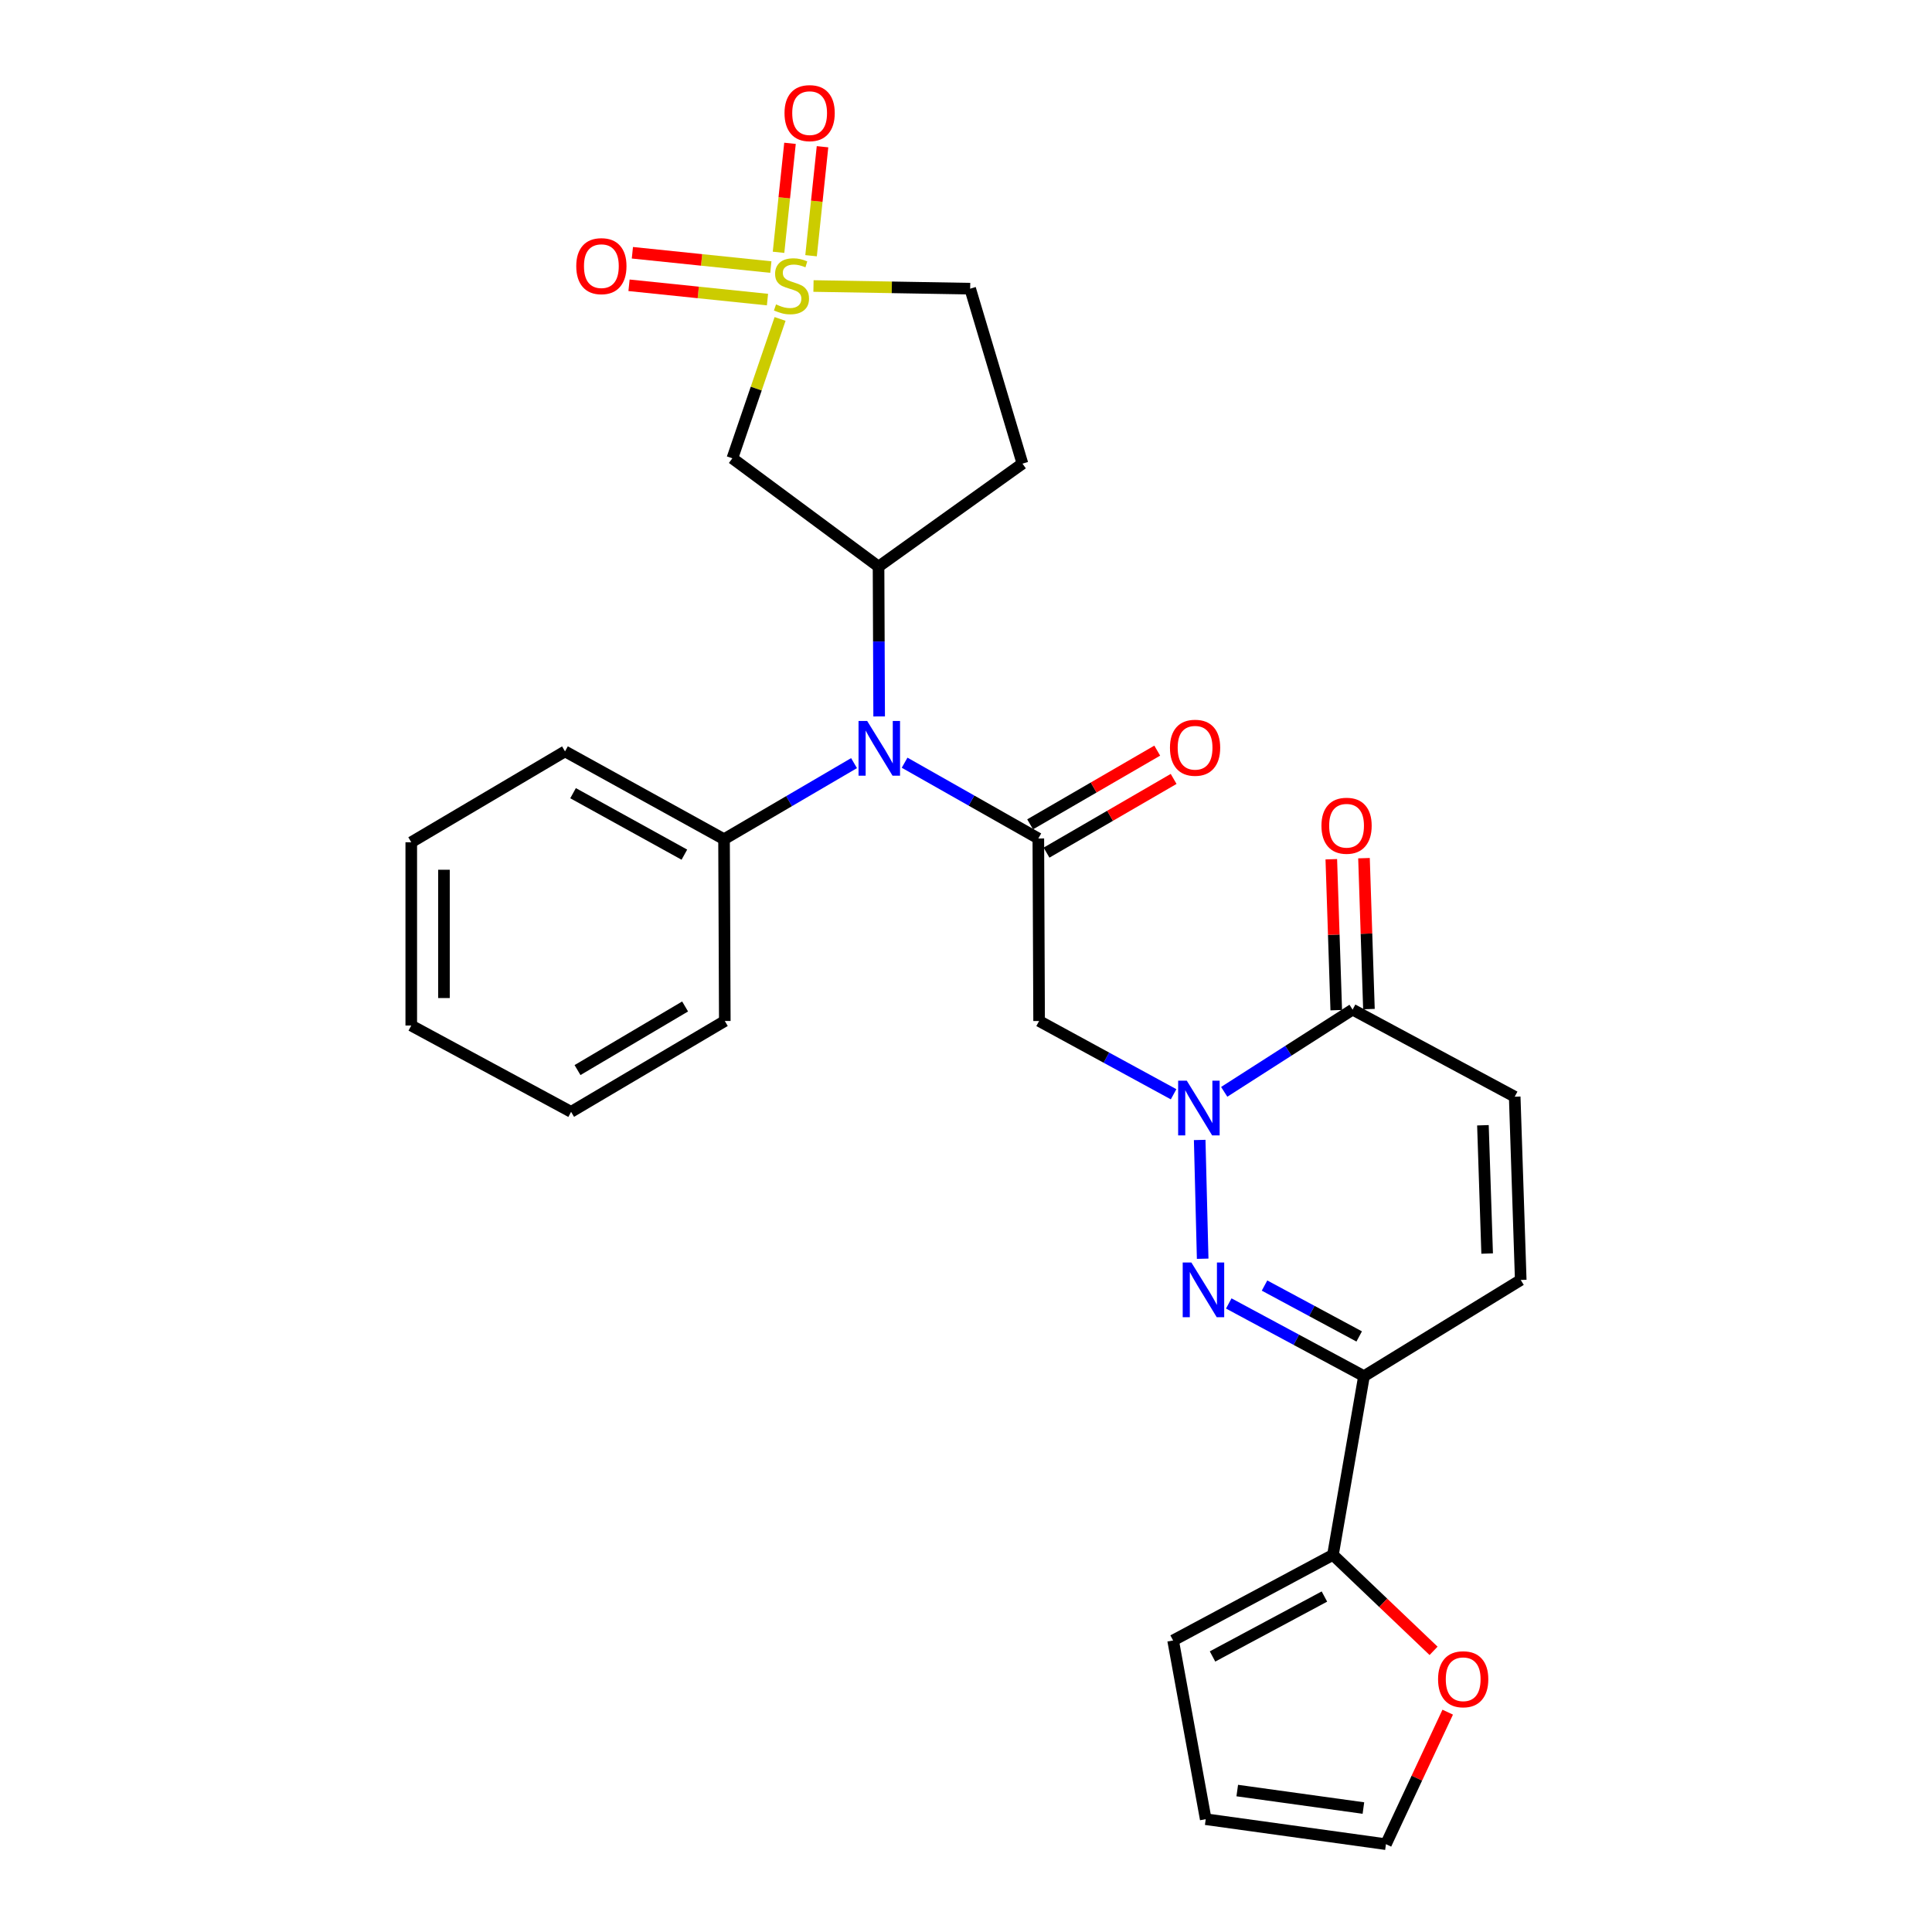 <?xml version='1.0' encoding='iso-8859-1'?>
<svg version='1.1' baseProfile='full'
              xmlns='http://www.w3.org/2000/svg'
                      xmlns:rdkit='http://www.rdkit.org/xml'
                      xmlns:xlink='http://www.w3.org/1999/xlink'
                  xml:space='preserve'
width='1000px' height='1000px' viewBox='0 0 1000 1000'>
<!-- END OF HEADER -->
<rect style='opacity:1.0;fill:#FFFFFF;stroke:none' width='1000' height='1000' x='0' y='0'> </rect>
<path class='bond-5' d='M 403.765,165.084 L 391.417,201.15' style='fill:none;fill-rule:evenodd;stroke:#CCCC00;stroke-width:6px;stroke-linecap:butt;stroke-linejoin:miter;stroke-opacity:1' />
<path class='bond-5' d='M 391.417,201.15 L 379.069,237.215' style='fill:none;fill-rule:evenodd;stroke:#000000;stroke-width:6px;stroke-linecap:butt;stroke-linejoin:miter;stroke-opacity:1' />
<path class='bond-12' d='M 398.985,138.231 L 363.153,134.529' style='fill:none;fill-rule:evenodd;stroke:#CCCC00;stroke-width:6px;stroke-linecap:butt;stroke-linejoin:miter;stroke-opacity:1' />
<path class='bond-12' d='M 363.153,134.529 L 327.321,130.827' style='fill:none;fill-rule:evenodd;stroke:#FF0000;stroke-width:6px;stroke-linecap:butt;stroke-linejoin:miter;stroke-opacity:1' />
<path class='bond-12' d='M 397.246,155.068 L 361.414,151.366' style='fill:none;fill-rule:evenodd;stroke:#CCCC00;stroke-width:6px;stroke-linecap:butt;stroke-linejoin:miter;stroke-opacity:1' />
<path class='bond-12' d='M 361.414,151.366 L 325.581,147.664' style='fill:none;fill-rule:evenodd;stroke:#FF0000;stroke-width:6px;stroke-linecap:butt;stroke-linejoin:miter;stroke-opacity:1' />
<path class='bond-13' d='M 419.806,132.361 L 422.77,104.155' style='fill:none;fill-rule:evenodd;stroke:#CCCC00;stroke-width:6px;stroke-linecap:butt;stroke-linejoin:miter;stroke-opacity:1' />
<path class='bond-13' d='M 422.77,104.155 L 425.735,75.95' style='fill:none;fill-rule:evenodd;stroke:#FF0000;stroke-width:6px;stroke-linecap:butt;stroke-linejoin:miter;stroke-opacity:1' />
<path class='bond-13' d='M 402.972,130.591 L 405.937,102.386' style='fill:none;fill-rule:evenodd;stroke:#CCCC00;stroke-width:6px;stroke-linecap:butt;stroke-linejoin:miter;stroke-opacity:1' />
<path class='bond-13' d='M 405.937,102.386 L 408.901,74.181' style='fill:none;fill-rule:evenodd;stroke:#FF0000;stroke-width:6px;stroke-linecap:butt;stroke-linejoin:miter;stroke-opacity:1' />
<path class='bond-16' d='M 421.061,148.036 L 461.607,148.724' style='fill:none;fill-rule:evenodd;stroke:#CCCC00;stroke-width:6px;stroke-linecap:butt;stroke-linejoin:miter;stroke-opacity:1' />
<path class='bond-16' d='M 461.607,148.724 L 502.153,149.413' style='fill:none;fill-rule:evenodd;stroke:#000000;stroke-width:6px;stroke-linecap:butt;stroke-linejoin:miter;stroke-opacity:1' />
<path class='bond-0' d='M 607.451,566.393 L 572.646,547.429' style='fill:none;fill-rule:evenodd;stroke:#0000FF;stroke-width:6px;stroke-linecap:butt;stroke-linejoin:miter;stroke-opacity:1' />
<path class='bond-0' d='M 572.646,547.429 L 537.84,528.465' style='fill:none;fill-rule:evenodd;stroke:#000000;stroke-width:6px;stroke-linecap:butt;stroke-linejoin:miter;stroke-opacity:1' />
<path class='bond-1' d='M 620.96,590.041 L 622.502,651.521' style='fill:none;fill-rule:evenodd;stroke:#0000FF;stroke-width:6px;stroke-linecap:butt;stroke-linejoin:miter;stroke-opacity:1' />
<path class='bond-7' d='M 633.647,565.137 L 666.874,543.858' style='fill:none;fill-rule:evenodd;stroke:#0000FF;stroke-width:6px;stroke-linecap:butt;stroke-linejoin:miter;stroke-opacity:1' />
<path class='bond-7' d='M 666.874,543.858 L 700.101,522.579' style='fill:none;fill-rule:evenodd;stroke:#000000;stroke-width:6px;stroke-linecap:butt;stroke-linejoin:miter;stroke-opacity:1' />
<path class='bond-4' d='M 636.004,674.664 L 671.001,693.481' style='fill:none;fill-rule:evenodd;stroke:#0000FF;stroke-width:6px;stroke-linecap:butt;stroke-linejoin:miter;stroke-opacity:1' />
<path class='bond-4' d='M 671.001,693.481 L 705.997,712.298' style='fill:none;fill-rule:evenodd;stroke:#000000;stroke-width:6px;stroke-linecap:butt;stroke-linejoin:miter;stroke-opacity:1' />
<path class='bond-4' d='M 654.519,665.401 L 679.017,678.572' style='fill:none;fill-rule:evenodd;stroke:#0000FF;stroke-width:6px;stroke-linecap:butt;stroke-linejoin:miter;stroke-opacity:1' />
<path class='bond-4' d='M 679.017,678.572 L 703.514,691.744' style='fill:none;fill-rule:evenodd;stroke:#000000;stroke-width:6px;stroke-linecap:butt;stroke-linejoin:miter;stroke-opacity:1' />
<path class='bond-2' d='M 537.436,433.996 L 502.829,414.384' style='fill:none;fill-rule:evenodd;stroke:#000000;stroke-width:6px;stroke-linecap:butt;stroke-linejoin:miter;stroke-opacity:1' />
<path class='bond-2' d='M 502.829,414.384 L 468.222,394.772' style='fill:none;fill-rule:evenodd;stroke:#0000FF;stroke-width:6px;stroke-linecap:butt;stroke-linejoin:miter;stroke-opacity:1' />
<path class='bond-3' d='M 537.436,433.996 L 537.84,528.465' style='fill:none;fill-rule:evenodd;stroke:#000000;stroke-width:6px;stroke-linecap:butt;stroke-linejoin:miter;stroke-opacity:1' />
<path class='bond-17' d='M 541.681,441.318 L 574.576,422.243' style='fill:none;fill-rule:evenodd;stroke:#000000;stroke-width:6px;stroke-linecap:butt;stroke-linejoin:miter;stroke-opacity:1' />
<path class='bond-17' d='M 574.576,422.243 L 607.472,403.169' style='fill:none;fill-rule:evenodd;stroke:#FF0000;stroke-width:6px;stroke-linecap:butt;stroke-linejoin:miter;stroke-opacity:1' />
<path class='bond-17' d='M 533.191,426.675 L 566.086,407.6' style='fill:none;fill-rule:evenodd;stroke:#000000;stroke-width:6px;stroke-linecap:butt;stroke-linejoin:miter;stroke-opacity:1' />
<path class='bond-17' d='M 566.086,407.6 L 598.981,388.526' style='fill:none;fill-rule:evenodd;stroke:#FF0000;stroke-width:6px;stroke-linecap:butt;stroke-linejoin:miter;stroke-opacity:1' />
<path class='bond-9' d='M 705.997,712.298 L 689.935,804.801' style='fill:none;fill-rule:evenodd;stroke:#000000;stroke-width:6px;stroke-linecap:butt;stroke-linejoin:miter;stroke-opacity:1' />
<path class='bond-30' d='M 705.997,712.298 L 787.132,662.505' style='fill:none;fill-rule:evenodd;stroke:#000000;stroke-width:6px;stroke-linecap:butt;stroke-linejoin:miter;stroke-opacity:1' />
<path class='bond-6' d='M 379.069,237.215 L 454.731,293.27' style='fill:none;fill-rule:evenodd;stroke:#000000;stroke-width:6px;stroke-linecap:butt;stroke-linejoin:miter;stroke-opacity:1' />
<path class='bond-8' d='M 454.731,293.27 L 454.89,332.051' style='fill:none;fill-rule:evenodd;stroke:#000000;stroke-width:6px;stroke-linecap:butt;stroke-linejoin:miter;stroke-opacity:1' />
<path class='bond-8' d='M 454.89,332.051 L 455.049,370.833' style='fill:none;fill-rule:evenodd;stroke:#0000FF;stroke-width:6px;stroke-linecap:butt;stroke-linejoin:miter;stroke-opacity:1' />
<path class='bond-28' d='M 454.731,293.27 L 529.217,239.97' style='fill:none;fill-rule:evenodd;stroke:#000000;stroke-width:6px;stroke-linecap:butt;stroke-linejoin:miter;stroke-opacity:1' />
<path class='bond-11' d='M 700.101,522.579 L 784.01,567.65' style='fill:none;fill-rule:evenodd;stroke:#000000;stroke-width:6px;stroke-linecap:butt;stroke-linejoin:miter;stroke-opacity:1' />
<path class='bond-19' d='M 708.559,522.301 L 707.279,483.243' style='fill:none;fill-rule:evenodd;stroke:#000000;stroke-width:6px;stroke-linecap:butt;stroke-linejoin:miter;stroke-opacity:1' />
<path class='bond-19' d='M 707.279,483.243 L 705.999,444.185' style='fill:none;fill-rule:evenodd;stroke:#FF0000;stroke-width:6px;stroke-linecap:butt;stroke-linejoin:miter;stroke-opacity:1' />
<path class='bond-19' d='M 691.642,522.856 L 690.362,483.798' style='fill:none;fill-rule:evenodd;stroke:#000000;stroke-width:6px;stroke-linecap:butt;stroke-linejoin:miter;stroke-opacity:1' />
<path class='bond-19' d='M 690.362,483.798 L 689.082,444.739' style='fill:none;fill-rule:evenodd;stroke:#FF0000;stroke-width:6px;stroke-linecap:butt;stroke-linejoin:miter;stroke-opacity:1' />
<path class='bond-20' d='M 442.049,394.992 L 408.405,414.682' style='fill:none;fill-rule:evenodd;stroke:#0000FF;stroke-width:6px;stroke-linecap:butt;stroke-linejoin:miter;stroke-opacity:1' />
<path class='bond-20' d='M 408.405,414.682 L 374.762,434.372' style='fill:none;fill-rule:evenodd;stroke:#000000;stroke-width:6px;stroke-linecap:butt;stroke-linejoin:miter;stroke-opacity:1' />
<path class='bond-15' d='M 689.935,804.801 L 715.974,829.637' style='fill:none;fill-rule:evenodd;stroke:#000000;stroke-width:6px;stroke-linecap:butt;stroke-linejoin:miter;stroke-opacity:1' />
<path class='bond-15' d='M 715.974,829.637 L 742.012,854.473' style='fill:none;fill-rule:evenodd;stroke:#FF0000;stroke-width:6px;stroke-linecap:butt;stroke-linejoin:miter;stroke-opacity:1' />
<path class='bond-18' d='M 689.935,804.801 L 607.202,849.102' style='fill:none;fill-rule:evenodd;stroke:#000000;stroke-width:6px;stroke-linecap:butt;stroke-linejoin:miter;stroke-opacity:1' />
<path class='bond-18' d='M 685.515,826.369 L 627.602,857.379' style='fill:none;fill-rule:evenodd;stroke:#000000;stroke-width:6px;stroke-linecap:butt;stroke-linejoin:miter;stroke-opacity:1' />
<path class='bond-10' d='M 787.132,662.505 L 784.01,567.65' style='fill:none;fill-rule:evenodd;stroke:#000000;stroke-width:6px;stroke-linecap:butt;stroke-linejoin:miter;stroke-opacity:1' />
<path class='bond-10' d='M 769.746,648.834 L 767.56,582.435' style='fill:none;fill-rule:evenodd;stroke:#000000;stroke-width:6px;stroke-linecap:butt;stroke-linejoin:miter;stroke-opacity:1' />
<path class='bond-14' d='M 529.217,239.97 L 502.153,149.413' style='fill:none;fill-rule:evenodd;stroke:#000000;stroke-width:6px;stroke-linecap:butt;stroke-linejoin:miter;stroke-opacity:1' />
<path class='bond-21' d='M 749.333,886.213 L 733.349,920.379' style='fill:none;fill-rule:evenodd;stroke:#FF0000;stroke-width:6px;stroke-linecap:butt;stroke-linejoin:miter;stroke-opacity:1' />
<path class='bond-21' d='M 733.349,920.379 L 717.366,954.545' style='fill:none;fill-rule:evenodd;stroke:#000000;stroke-width:6px;stroke-linecap:butt;stroke-linejoin:miter;stroke-opacity:1' />
<path class='bond-22' d='M 607.202,849.102 L 624.081,941.615' style='fill:none;fill-rule:evenodd;stroke:#000000;stroke-width:6px;stroke-linecap:butt;stroke-linejoin:miter;stroke-opacity:1' />
<path class='bond-23' d='M 374.762,434.372 L 292.452,388.915' style='fill:none;fill-rule:evenodd;stroke:#000000;stroke-width:6px;stroke-linecap:butt;stroke-linejoin:miter;stroke-opacity:1' />
<path class='bond-23' d='M 354.232,442.371 L 296.615,410.551' style='fill:none;fill-rule:evenodd;stroke:#000000;stroke-width:6px;stroke-linecap:butt;stroke-linejoin:miter;stroke-opacity:1' />
<path class='bond-24' d='M 374.762,434.372 L 375.157,528.465' style='fill:none;fill-rule:evenodd;stroke:#000000;stroke-width:6px;stroke-linecap:butt;stroke-linejoin:miter;stroke-opacity:1' />
<path class='bond-31' d='M 717.366,954.545 L 624.081,941.615' style='fill:none;fill-rule:evenodd;stroke:#000000;stroke-width:6px;stroke-linecap:butt;stroke-linejoin:miter;stroke-opacity:1' />
<path class='bond-31' d='M 705.697,935.84 L 640.398,926.789' style='fill:none;fill-rule:evenodd;stroke:#000000;stroke-width:6px;stroke-linecap:butt;stroke-linejoin:miter;stroke-opacity:1' />
<path class='bond-26' d='M 292.452,388.915 L 212.868,435.952' style='fill:none;fill-rule:evenodd;stroke:#000000;stroke-width:6px;stroke-linecap:butt;stroke-linejoin:miter;stroke-opacity:1' />
<path class='bond-25' d='M 375.157,528.465 L 295.602,575.493' style='fill:none;fill-rule:evenodd;stroke:#000000;stroke-width:6px;stroke-linecap:butt;stroke-linejoin:miter;stroke-opacity:1' />
<path class='bond-25' d='M 354.61,520.948 L 298.922,553.868' style='fill:none;fill-rule:evenodd;stroke:#000000;stroke-width:6px;stroke-linecap:butt;stroke-linejoin:miter;stroke-opacity:1' />
<path class='bond-27' d='M 295.602,575.493 L 212.868,530.816' style='fill:none;fill-rule:evenodd;stroke:#000000;stroke-width:6px;stroke-linecap:butt;stroke-linejoin:miter;stroke-opacity:1' />
<path class='bond-29' d='M 212.868,435.952 L 212.868,530.816' style='fill:none;fill-rule:evenodd;stroke:#000000;stroke-width:6px;stroke-linecap:butt;stroke-linejoin:miter;stroke-opacity:1' />
<path class='bond-29' d='M 229.795,450.182 L 229.795,516.587' style='fill:none;fill-rule:evenodd;stroke:#000000;stroke-width:6px;stroke-linecap:butt;stroke-linejoin:miter;stroke-opacity:1' />
<path  class='atom-0' d='M 401.668 157.563
Q 401.988 157.683, 403.308 158.243
Q 404.628 158.803, 406.068 159.163
Q 407.548 159.483, 408.988 159.483
Q 411.668 159.483, 413.228 158.203
Q 414.788 156.883, 414.788 154.603
Q 414.788 153.043, 413.988 152.083
Q 413.228 151.123, 412.028 150.603
Q 410.828 150.083, 408.828 149.483
Q 406.308 148.723, 404.788 148.003
Q 403.308 147.283, 402.228 145.763
Q 401.188 144.243, 401.188 141.683
Q 401.188 138.123, 403.588 135.923
Q 406.028 133.723, 410.828 133.723
Q 414.108 133.723, 417.828 135.283
L 416.908 138.363
Q 413.508 136.963, 410.948 136.963
Q 408.188 136.963, 406.668 138.123
Q 405.148 139.243, 405.188 141.203
Q 405.188 142.723, 405.948 143.643
Q 406.748 144.563, 407.868 145.083
Q 409.028 145.603, 410.948 146.203
Q 413.508 147.003, 415.028 147.803
Q 416.548 148.603, 417.628 150.243
Q 418.748 151.843, 418.748 154.603
Q 418.748 158.523, 416.108 160.643
Q 413.508 162.723, 409.148 162.723
Q 406.628 162.723, 404.708 162.163
Q 402.828 161.643, 400.588 160.723
L 401.668 157.563
' fill='#CCCC00'/>
<path  class='atom-1' d='M 614.286 559.368
L 623.566 574.368
Q 624.486 575.848, 625.966 578.528
Q 627.446 581.208, 627.526 581.368
L 627.526 559.368
L 631.286 559.368
L 631.286 587.688
L 627.406 587.688
L 617.446 571.288
Q 616.286 569.368, 615.046 567.168
Q 613.846 564.968, 613.486 564.288
L 613.486 587.688
L 609.806 587.688
L 609.806 559.368
L 614.286 559.368
' fill='#0000FF'/>
<path  class='atom-2' d='M 616.646 653.461
L 625.926 668.461
Q 626.846 669.941, 628.326 672.621
Q 629.806 675.301, 629.886 675.461
L 629.886 653.461
L 633.646 653.461
L 633.646 681.781
L 629.766 681.781
L 619.806 665.381
Q 618.646 663.461, 617.406 661.261
Q 616.206 659.061, 615.846 658.381
L 615.846 681.781
L 612.166 681.781
L 612.166 653.461
L 616.646 653.461
' fill='#0000FF'/>
<path  class='atom-9' d='M 448.856 373.185
L 458.136 388.185
Q 459.056 389.665, 460.536 392.345
Q 462.016 395.025, 462.096 395.185
L 462.096 373.185
L 465.856 373.185
L 465.856 401.505
L 461.976 401.505
L 452.016 385.105
Q 450.856 383.185, 449.616 380.985
Q 448.416 378.785, 448.056 378.105
L 448.056 401.505
L 444.376 401.505
L 444.376 373.185
L 448.856 373.185
' fill='#0000FF'/>
<path  class='atom-13' d='M 298.268 137.757
Q 298.268 130.957, 301.628 127.157
Q 304.988 123.357, 311.268 123.357
Q 317.548 123.357, 320.908 127.157
Q 324.268 130.957, 324.268 137.757
Q 324.268 144.637, 320.868 148.557
Q 317.468 152.437, 311.268 152.437
Q 305.028 152.437, 301.628 148.557
Q 298.268 144.677, 298.268 137.757
M 311.268 149.237
Q 315.588 149.237, 317.908 146.357
Q 320.268 143.437, 320.268 137.757
Q 320.268 132.197, 317.908 129.397
Q 315.588 126.557, 311.268 126.557
Q 306.948 126.557, 304.588 129.357
Q 302.268 132.157, 302.268 137.757
Q 302.268 143.477, 304.588 146.357
Q 306.948 149.237, 311.268 149.237
' fill='#FF0000'/>
<path  class='atom-14' d='M 406.063 58.55
Q 406.063 51.75, 409.423 47.95
Q 412.783 44.15, 419.063 44.15
Q 425.343 44.15, 428.703 47.95
Q 432.063 51.75, 432.063 58.55
Q 432.063 65.43, 428.663 69.35
Q 425.263 73.23, 419.063 73.23
Q 412.823 73.23, 409.423 69.35
Q 406.063 65.47, 406.063 58.55
M 419.063 70.03
Q 423.383 70.03, 425.703 67.15
Q 428.063 64.23, 428.063 58.55
Q 428.063 52.99, 425.703 50.19
Q 423.383 47.35, 419.063 47.35
Q 414.743 47.35, 412.383 50.15
Q 410.063 52.95, 410.063 58.55
Q 410.063 64.27, 412.383 67.15
Q 414.743 70.03, 419.063 70.03
' fill='#FF0000'/>
<path  class='atom-16' d='M 744.341 869.174
Q 744.341 862.374, 747.701 858.574
Q 751.061 854.774, 757.341 854.774
Q 763.621 854.774, 766.981 858.574
Q 770.341 862.374, 770.341 869.174
Q 770.341 876.054, 766.941 879.974
Q 763.541 883.854, 757.341 883.854
Q 751.101 883.854, 747.701 879.974
Q 744.341 876.094, 744.341 869.174
M 757.341 880.654
Q 761.661 880.654, 763.981 877.774
Q 766.341 874.854, 766.341 869.174
Q 766.341 863.614, 763.981 860.814
Q 761.661 857.974, 757.341 857.974
Q 753.021 857.974, 750.661 860.774
Q 748.341 863.574, 748.341 869.174
Q 748.341 874.894, 750.661 877.774
Q 753.021 880.654, 757.341 880.654
' fill='#FF0000'/>
<path  class='atom-18' d='M 605.571 387.03
Q 605.571 380.23, 608.931 376.43
Q 612.291 372.63, 618.571 372.63
Q 624.851 372.63, 628.211 376.43
Q 631.571 380.23, 631.571 387.03
Q 631.571 393.91, 628.171 397.83
Q 624.771 401.71, 618.571 401.71
Q 612.331 401.71, 608.931 397.83
Q 605.571 393.95, 605.571 387.03
M 618.571 398.51
Q 622.891 398.51, 625.211 395.63
Q 627.571 392.71, 627.571 387.03
Q 627.571 381.47, 625.211 378.67
Q 622.891 375.83, 618.571 375.83
Q 614.251 375.83, 611.891 378.63
Q 609.571 381.43, 609.571 387.03
Q 609.571 392.75, 611.891 395.63
Q 614.251 398.51, 618.571 398.51
' fill='#FF0000'/>
<path  class='atom-20' d='M 683.979 427.4
Q 683.979 420.6, 687.339 416.8
Q 690.699 413, 696.979 413
Q 703.259 413, 706.619 416.8
Q 709.979 420.6, 709.979 427.4
Q 709.979 434.28, 706.579 438.2
Q 703.179 442.08, 696.979 442.08
Q 690.739 442.08, 687.339 438.2
Q 683.979 434.32, 683.979 427.4
M 696.979 438.88
Q 701.299 438.88, 703.619 436
Q 705.979 433.08, 705.979 427.4
Q 705.979 421.84, 703.619 419.04
Q 701.299 416.2, 696.979 416.2
Q 692.659 416.2, 690.299 419
Q 687.979 421.8, 687.979 427.4
Q 687.979 433.12, 690.299 436
Q 692.659 438.88, 696.979 438.88
' fill='#FF0000'/>
</svg>
